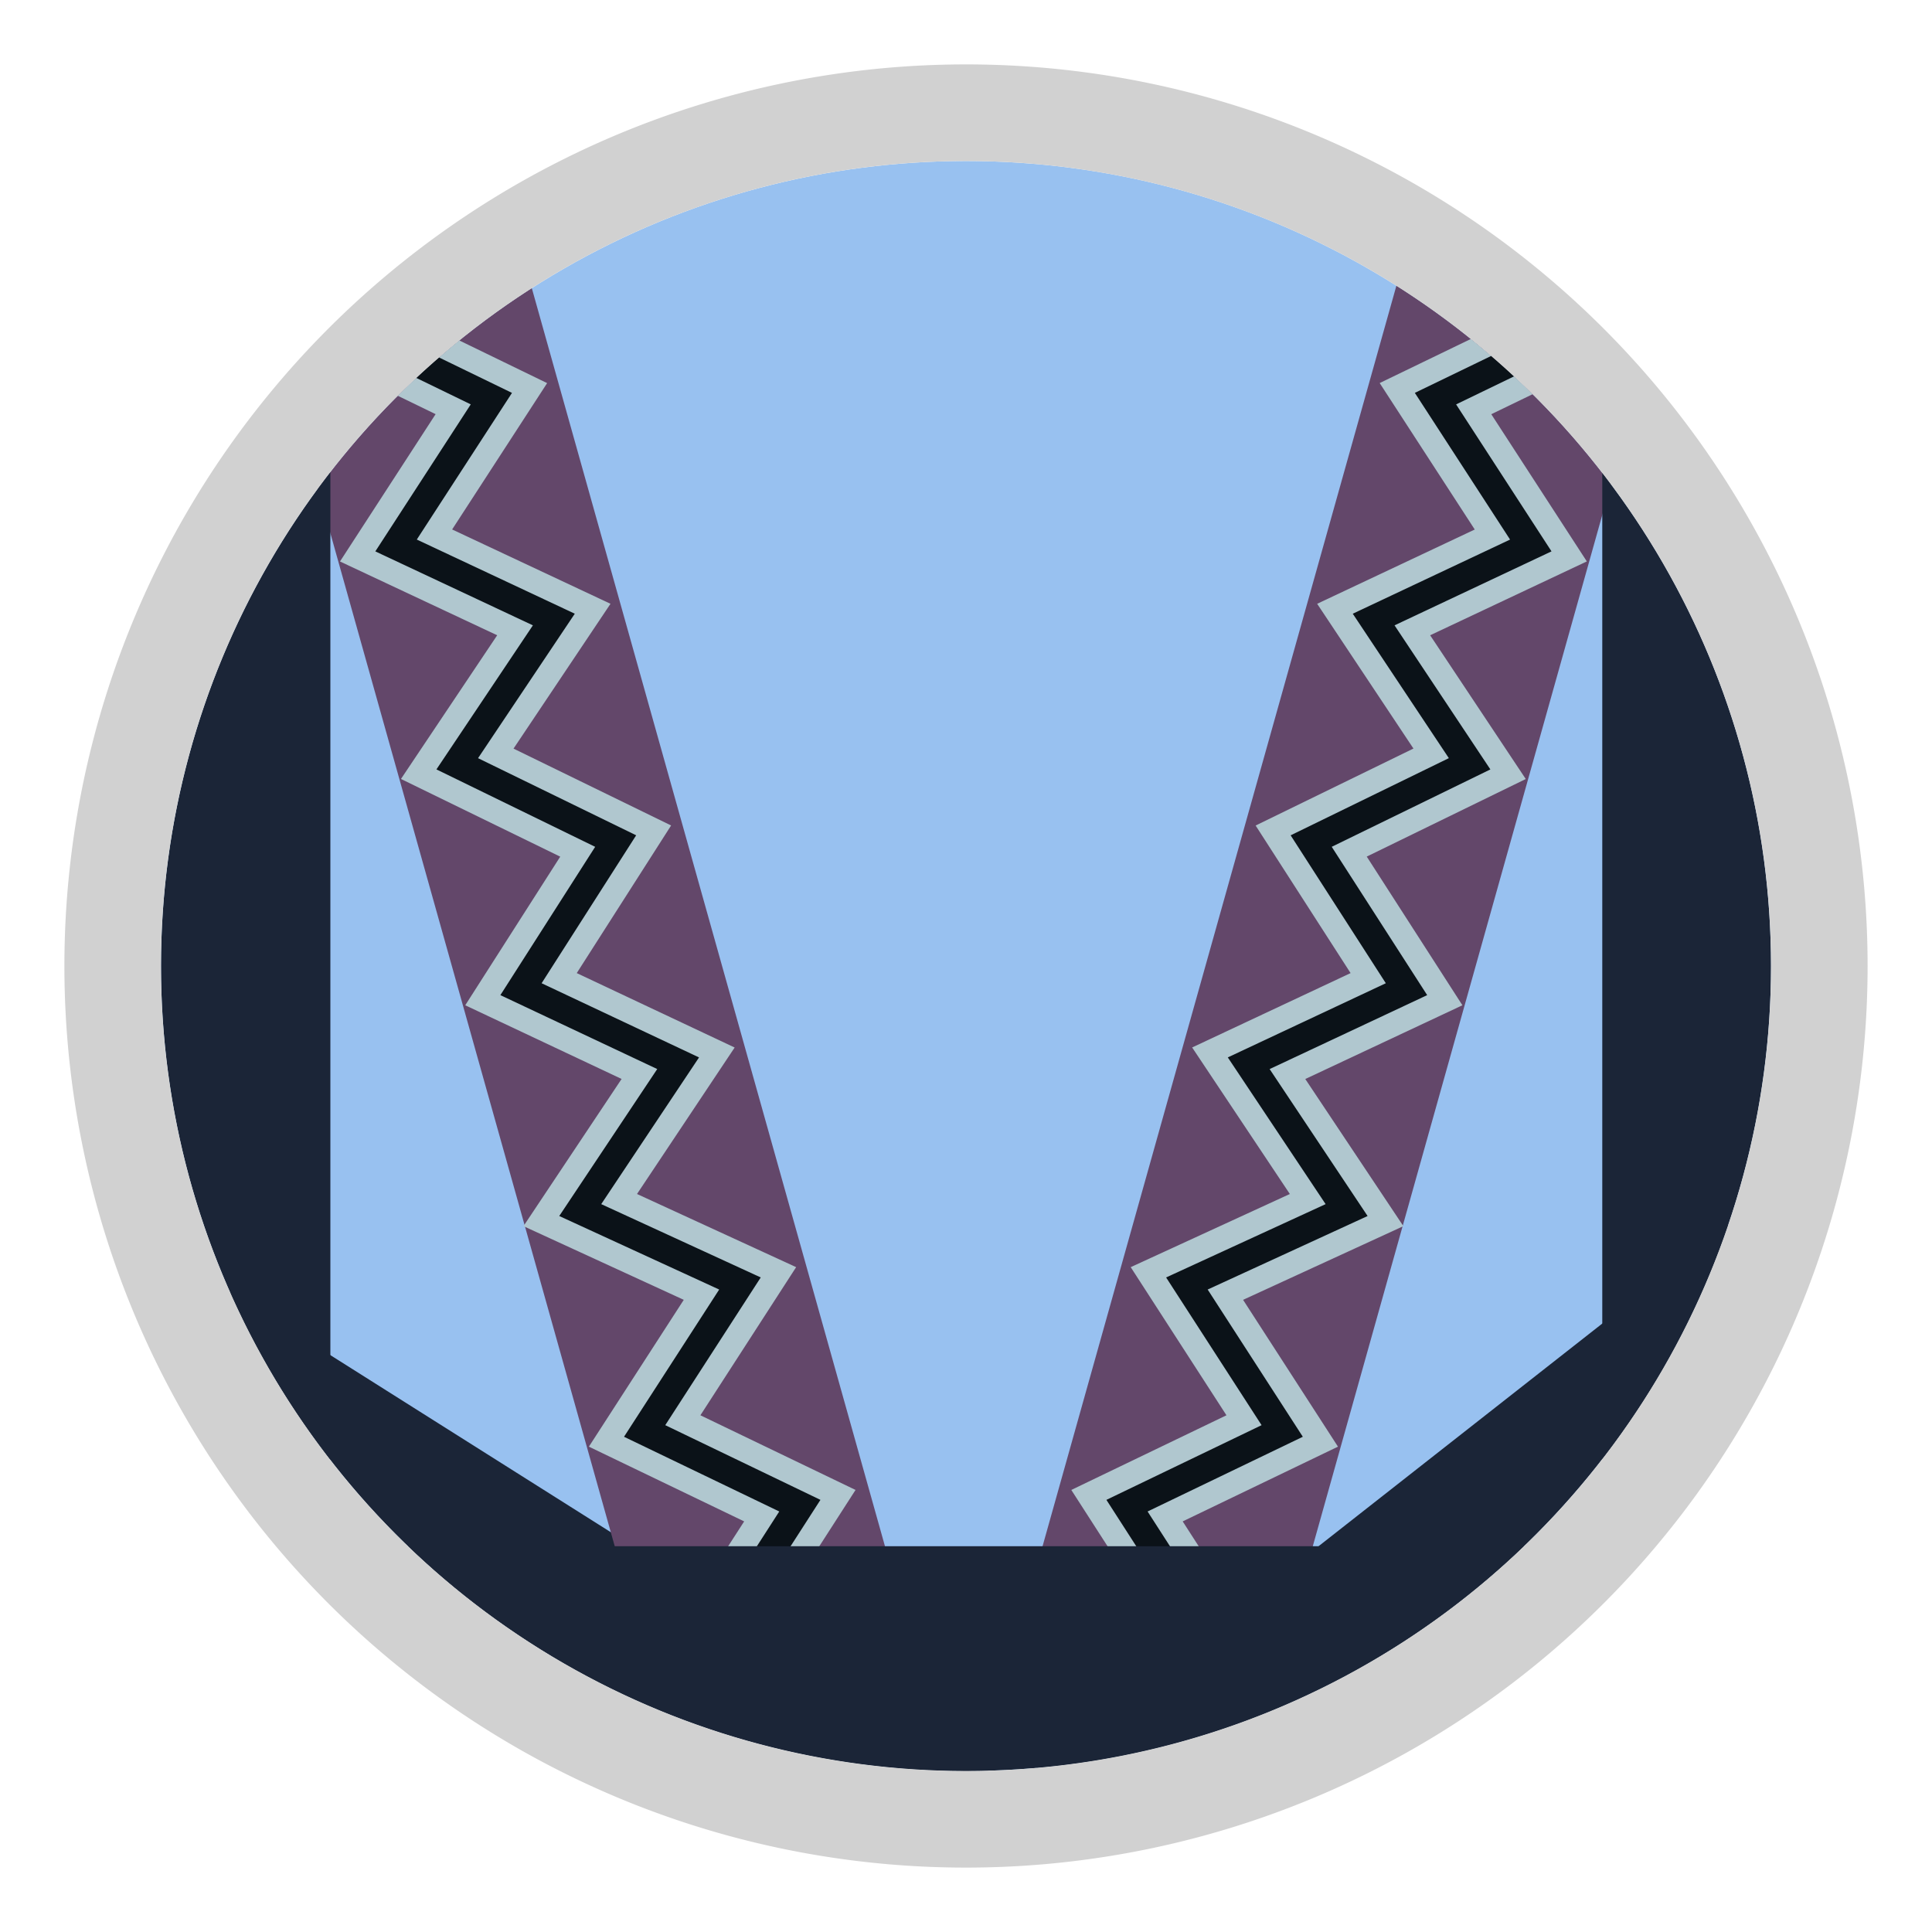 <svg id="Livello_1" data-name="Livello 1" xmlns="http://www.w3.org/2000/svg" xmlns:xlink="http://www.w3.org/1999/xlink" viewBox="0 0 30 30"><defs><style>.cls-1,.cls-6,.cls-7{fill:none;}.cls-2{clip-path:url(#clip-path);}.cls-3{fill:#98c1f0;}.cls-4{fill:#1b2537;}.cls-5{fill:#63476a;}.cls-6{stroke:#b0c7cf;stroke-width:1.19px;}.cls-6,.cls-7{stroke-miterlimit:10;}.cls-7{stroke:#0b1218;stroke-width:0.44px;}.cls-8{fill:#d1d1d1;}</style><clipPath id="clip-path"><circle class="cls-1" cx="15" cy="15" r="12.5"/></clipPath></defs><g class="cls-2"><circle class="cls-3" cx="15" cy="15" r="12.5"/><rect class="cls-4" x="-4.3" y="22.12" width="21.15" height="3.77" transform="translate(13.79 0.35) rotate(32.27)"/><rect class="cls-4" x="13.15" y="22.12" width="21.15" height="3.77" transform="matrix(-0.79, 0.62, -0.62, -0.79, 57.21, 28.23)"/><rect class="cls-5" x="-1.58" y="12.56" width="21.15" height="4.04" transform="translate(-2.61 27.18) rotate(-105.68)"/><polyline class="cls-6" points="3.57 1.28 6.65 2.7 5.18 5 7.63 6.19 6.15 8.47 8.6 9.62 7.1 11.86 9.56 13.06 8.09 15.36 10.53 16.51 9.01 18.79 11.49 19.93 10.01 22.22 12.42 23.38 10.65 26.13"/><polyline class="cls-7" points="3.57 1.28 6.65 2.7 5.18 5 7.63 6.19 6.15 8.47 8.6 9.62 7.1 11.86 9.56 13.06 8.09 15.36 10.53 16.51 9.01 18.79 11.49 19.93 10.01 22.22 12.42 23.38 10.65 26.13"/><rect class="cls-5" x="10.35" y="12.56" width="21.15" height="4.04" transform="translate(1.24 30.79) rotate(-74.32)"/><polyline class="cls-6" points="26.36 1.28 23.27 2.7 24.75 5 22.29 6.19 23.77 8.47 21.33 9.62 22.82 11.86 20.36 13.06 21.84 15.36 19.39 16.51 20.91 18.79 18.43 19.93 19.91 22.22 17.5 23.38 19.27 26.13"/><polyline class="cls-7" points="26.36 1.28 23.27 2.7 24.75 5 22.29 6.19 23.77 8.47 21.33 9.62 22.82 11.86 20.36 13.06 21.84 15.36 19.39 16.51 20.91 18.79 18.43 19.93 19.91 22.22 17.5 23.38 19.27 26.13"/><rect class="cls-4" x="-7.34" y="11.52" width="21.15" height="3.77" transform="translate(-10.16 16.64) rotate(-90)"/><rect class="cls-4" x="4.34" y="24.01" width="21.15" height="3.77"/><rect class="cls-4" x="16.19" y="11.82" width="21.15" height="3.77" transform="translate(13.06 40.47) rotate(-90)"/></g><path class="cls-8" d="M15,2.5A12.5,12.5,0,1,1,2.5,15,12.5,12.5,0,0,1,15,2.5M15,1A14,14,0,1,0,29,15,14,14,0,0,0,15,1Z"/></svg>